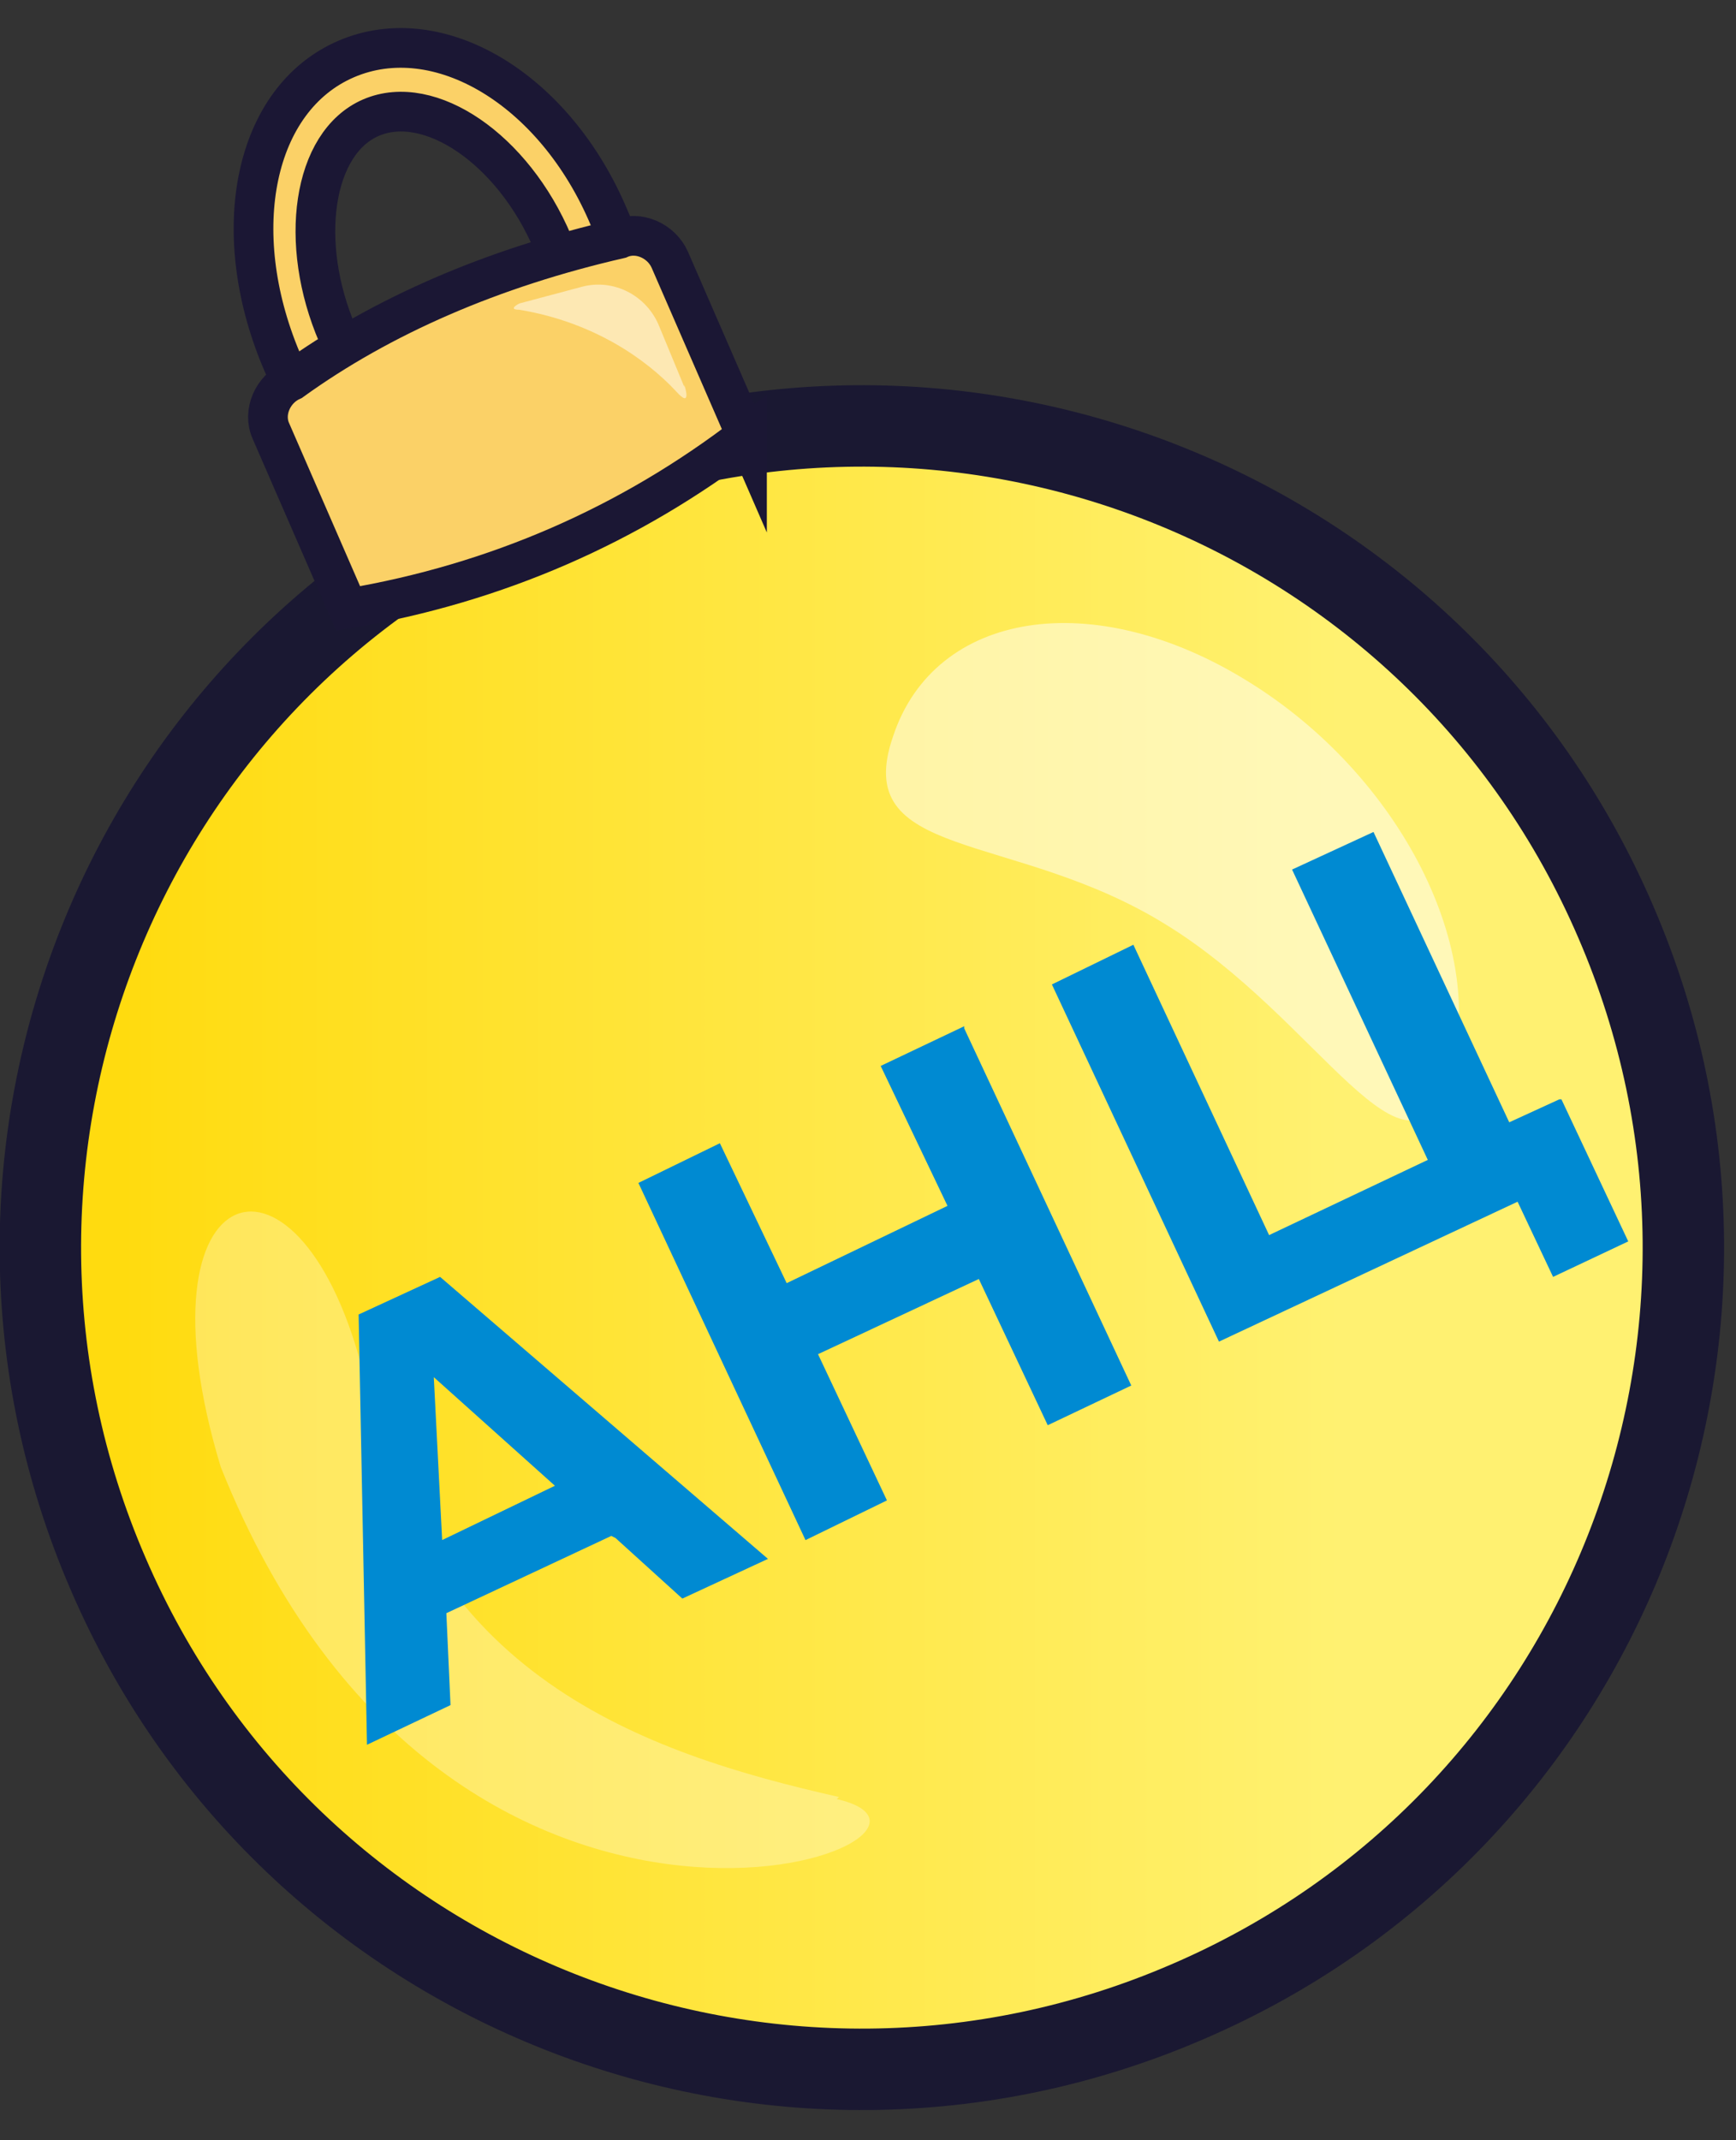 <svg width="43" height="53" viewBox="0 0 43 53" fill="none" xmlns="http://www.w3.org/2000/svg"><rect x="0" y="0" width="43" height="53" fill="#333333" stroke="none"/><path d="M40.021 22.826C44.47 33.12 39.763 45.12 29.418 49.568C19.124 54.017 7.124 49.31 2.675 38.965C-1.773 28.671 2.934 16.671 13.279 12.222C23.573 7.774 35.573 12.481 40.021 22.826Z" fill="url(#paint0_linear_2001_1148)" stroke="#1A1832" stroke-width="2.017" stroke-miterlimit="10"/><path opacity="0.3" d="M20.779 44.499C15.969 43.413 10.331 41.499 9.037 34.154C7.486 27.74 3.244 28.982 5.468 36.327C11.21 50.706 25.021 45.534 20.727 44.551L20.779 44.499Z" fill="white"/><path opacity="0.5" d="M35.884 26.706C34.85 29.809 32.677 25.206 28.85 22.878C25.074 20.55 21.039 21.326 22.125 18.223C23.16 15.119 27.091 14.498 30.919 16.878C34.695 19.206 36.919 23.602 35.884 26.706Z" fill="white"/><path d="M13.485 12.843C11.209 13.826 8.313 12.119 6.968 8.912C5.623 5.705 6.295 2.446 8.571 1.463C10.847 0.481 13.744 2.187 15.089 5.394C16.485 8.601 15.761 11.86 13.485 12.843ZM9.192 2.912C7.744 3.532 7.381 6.015 8.364 8.291C9.347 10.619 11.416 12.015 12.864 11.395C14.313 10.774 14.675 8.291 13.692 6.015C12.709 3.688 10.64 2.291 9.192 2.912Z" fill="#FBD167" stroke="#1B1734" stroke-width="0.983" stroke-miterlimit="10"/><path d="M18.503 10.826L16.589 6.429C16.382 5.964 15.813 5.705 15.348 5.912C12.192 6.636 9.451 7.826 7.227 9.429C6.761 9.636 6.502 10.205 6.709 10.671L8.623 15.067C12.296 14.447 15.606 12.998 18.503 10.774V10.826Z" fill="#FBD167" stroke="#1B1734" stroke-width="0.983" stroke-miterlimit="10"/><path opacity="0.5" d="M16.951 9.584L16.33 8.084C16.02 7.308 15.192 6.894 14.416 7.101L12.864 7.515C12.864 7.515 12.554 7.67 12.864 7.67C14.727 7.981 16.02 8.912 16.744 9.688C17.158 10.153 16.951 9.532 16.951 9.532V9.584Z" fill="white"/><path d="M15.142 38.034L11.056 39.948L11.159 42.224L9.09 43.206L8.883 32.551L10.901 31.62L19.022 38.603L16.901 39.586L15.246 38.086L15.142 38.034ZM13.745 36.792L10.745 34.103L10.952 38.137L13.745 36.792Z" fill="#008AD2"/><path d="M23.883 25.465L28.021 34.31L25.952 35.293L24.245 31.672L20.262 33.534L21.969 37.155L19.952 38.138L15.813 29.293L17.831 28.31L19.486 31.775L23.469 29.861L21.814 26.396L23.883 25.413V25.465Z" fill="#008AD2"/><path d="M38.676 27.223L40.331 30.741L38.469 31.62L37.59 29.758L30.193 33.223L26.055 24.378L28.073 23.395L31.435 30.585L35.366 28.723L32.004 21.533L34.021 20.602L37.383 27.792L38.624 27.223H38.676Z" fill="#008AD2"/><defs><linearGradient id="paint0_linear_2001_1148" x1="1.02" y1="30.895" x2="41.728" y2="30.895" gradientUnits="userSpaceOnUse"><stop offset="0.05" stop-color="#FFDB0F"/><stop offset="0.79" stop-color="#FFF171"/></linearGradient></defs></svg>